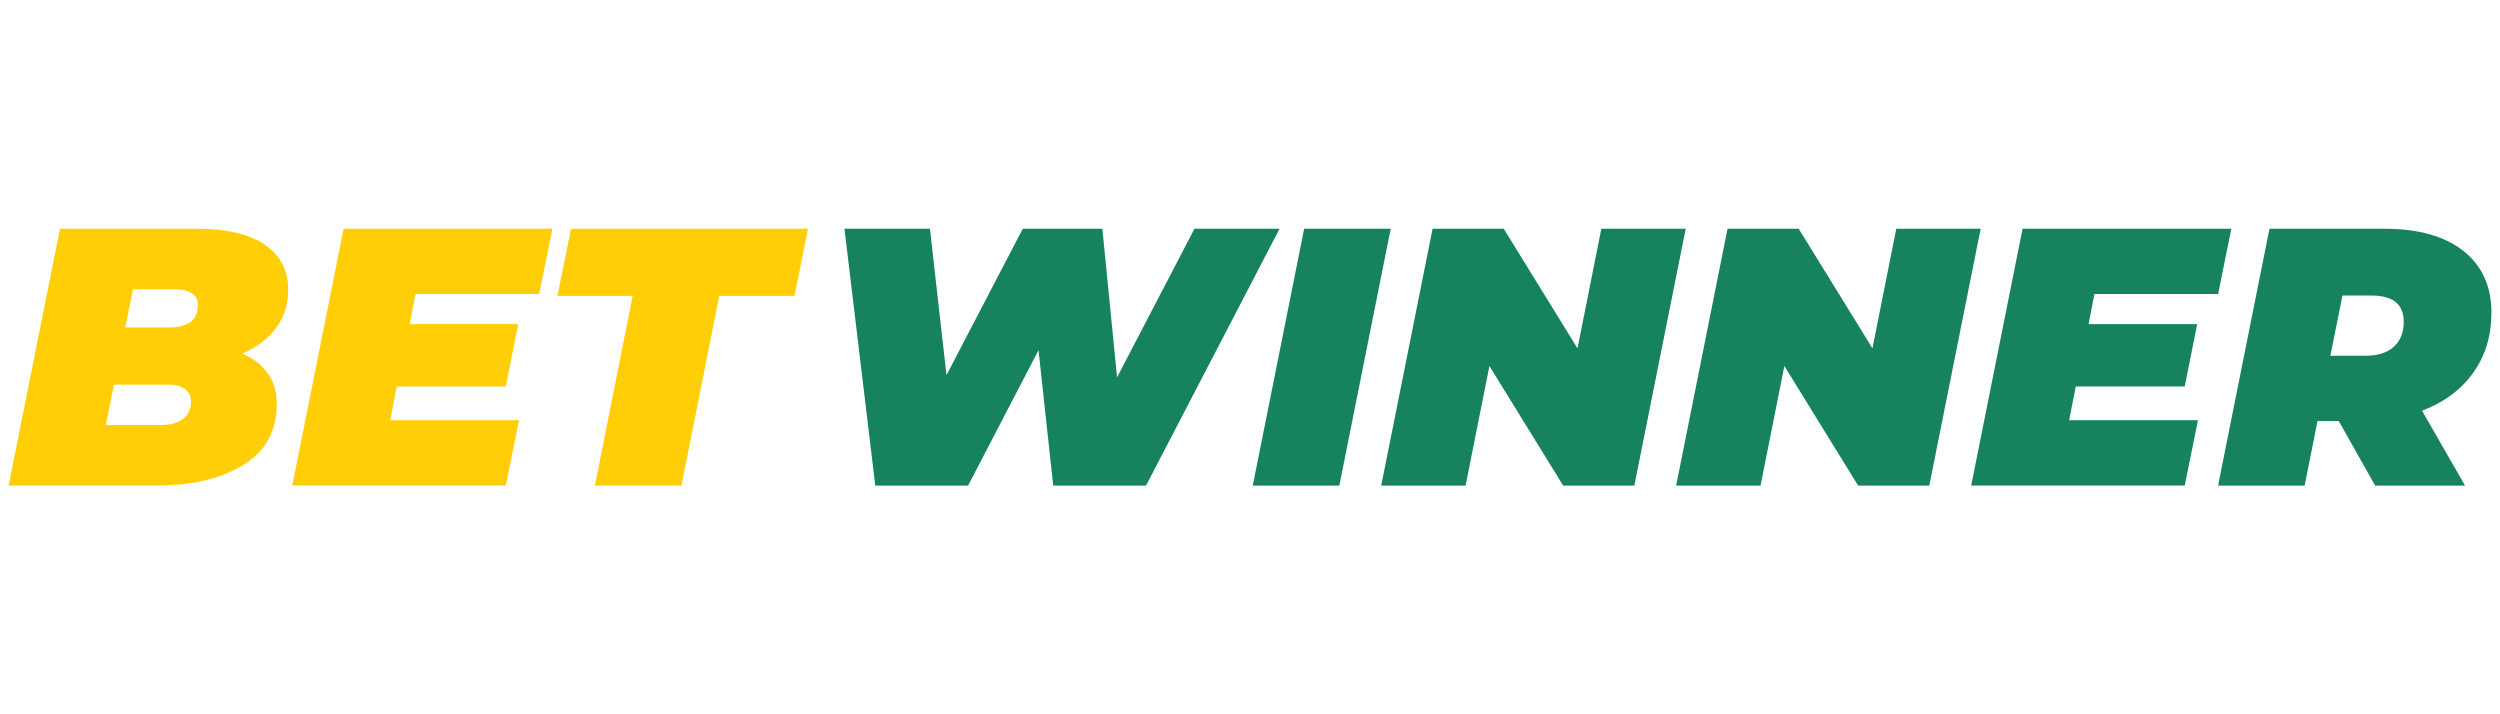 <?xml version="1.0" encoding="UTF-8"?>
<svg id="betwinner" xmlns="http://www.w3.org/2000/svg" width="560" height="160" viewBox="0 0 560 160">
  <defs>
    <style>
      .cls-1 {
        fill: #16825e;
      }

      .cls-1, .cls-2 {
        fill-rule: evenodd;
        stroke-width: 0px;
      }

      .cls-2 {
        fill: #ffce06;
      }
    </style>
  </defs>
  <g id="betwinner-logo-export">
    <g id="_2-var" data-name="2-var">
      <g id="betwinner-logo">
        <path id="BET" class="cls-2" d="M54.28,79.18c2.47,1.1,4.37,2.59,5.71,4.48s2.01,4.15,2.01,6.78c0,6.08-2.51,10.66-7.52,13.72-5.01,3.07-11.46,4.6-19.35,4.6H1.93l11.51-57.53h30.49c6.74,0,11.86,1.19,15.37,3.57s5.26,5.77,5.26,10.15c0,3.23-.9,6.07-2.71,8.51-1.81,2.44-4.33,4.34-7.56,5.71ZM29.79,64.8l-1.73,8.55h9.86c4.27,0,6.41-1.67,6.41-5.01,0-1.15-.44-2.03-1.31-2.63-.88-.6-2.14-.9-3.78-.9h-9.45ZM36.2,95.2c1.97,0,3.56-.45,4.77-1.36,1.21-.9,1.81-2.21,1.81-3.9,0-1.21-.45-2.14-1.36-2.79-.9-.66-2.04-.99-3.41-.99h-12.49l-1.81,9.04h12.49ZM93.07,65.86l-1.31,6.74h24.33l-2.79,13.97h-24.41l-1.48,7.56h28.85l-2.96,14.63h-47.83l11.51-57.53h46.76l-2.96,14.63h-27.7ZM141.72,66.28h-16.85l3.04-15.04h53.09l-3.04,15.04h-16.85l-8.46,42.49h-19.39l8.46-42.49Z"/>
        <path id="WINNER" class="cls-1" d="M286.62,51.24l-29.91,57.53h-20.79l-3.29-30.33-15.78,30.33h-20.79l-6.9-57.53h19.15l3.7,32.79,17.09-32.79h17.83l3.29,33.28,17.34-33.28h19.07ZM292.13,51.24h19.39l-11.51,57.53h-19.39l11.51-57.53ZM377.6,51.24l-11.51,57.53h-15.94l-16.52-26.79-5.34,26.79h-18.9l11.51-57.53h15.94l16.52,26.79,5.34-26.79h18.9ZM443.67,51.24l-11.51,57.53h-15.94l-16.52-26.79-5.34,26.79h-18.9l11.51-57.53h15.94l16.52,26.79,5.34-26.79h18.9ZM469.15,65.86l-1.31,6.74h24.33l-2.79,13.97h-24.41l-1.48,7.56h28.85l-2.96,14.63h-47.83l11.51-57.53h46.76l-2.96,14.63h-27.7ZM558.07,70.14c0,5.1-1.36,9.55-4.07,13.35-2.71,3.81-6.53,6.64-11.46,8.51l9.62,16.77h-20.13l-8.14-14.46h-4.77l-2.88,14.46h-19.39l11.51-57.53h25.81c7.56,0,13.44,1.66,17.63,4.97,4.19,3.31,6.29,7.96,6.29,13.93ZM538.43,72.03c0-3.89-2.41-5.83-7.23-5.83h-6.49l-2.71,13.48h7.97c2.68,0,4.77-.67,6.25-2.01,1.48-1.34,2.22-3.22,2.22-5.63Z"/>
      </g>
    </g>
  </g>
</svg>